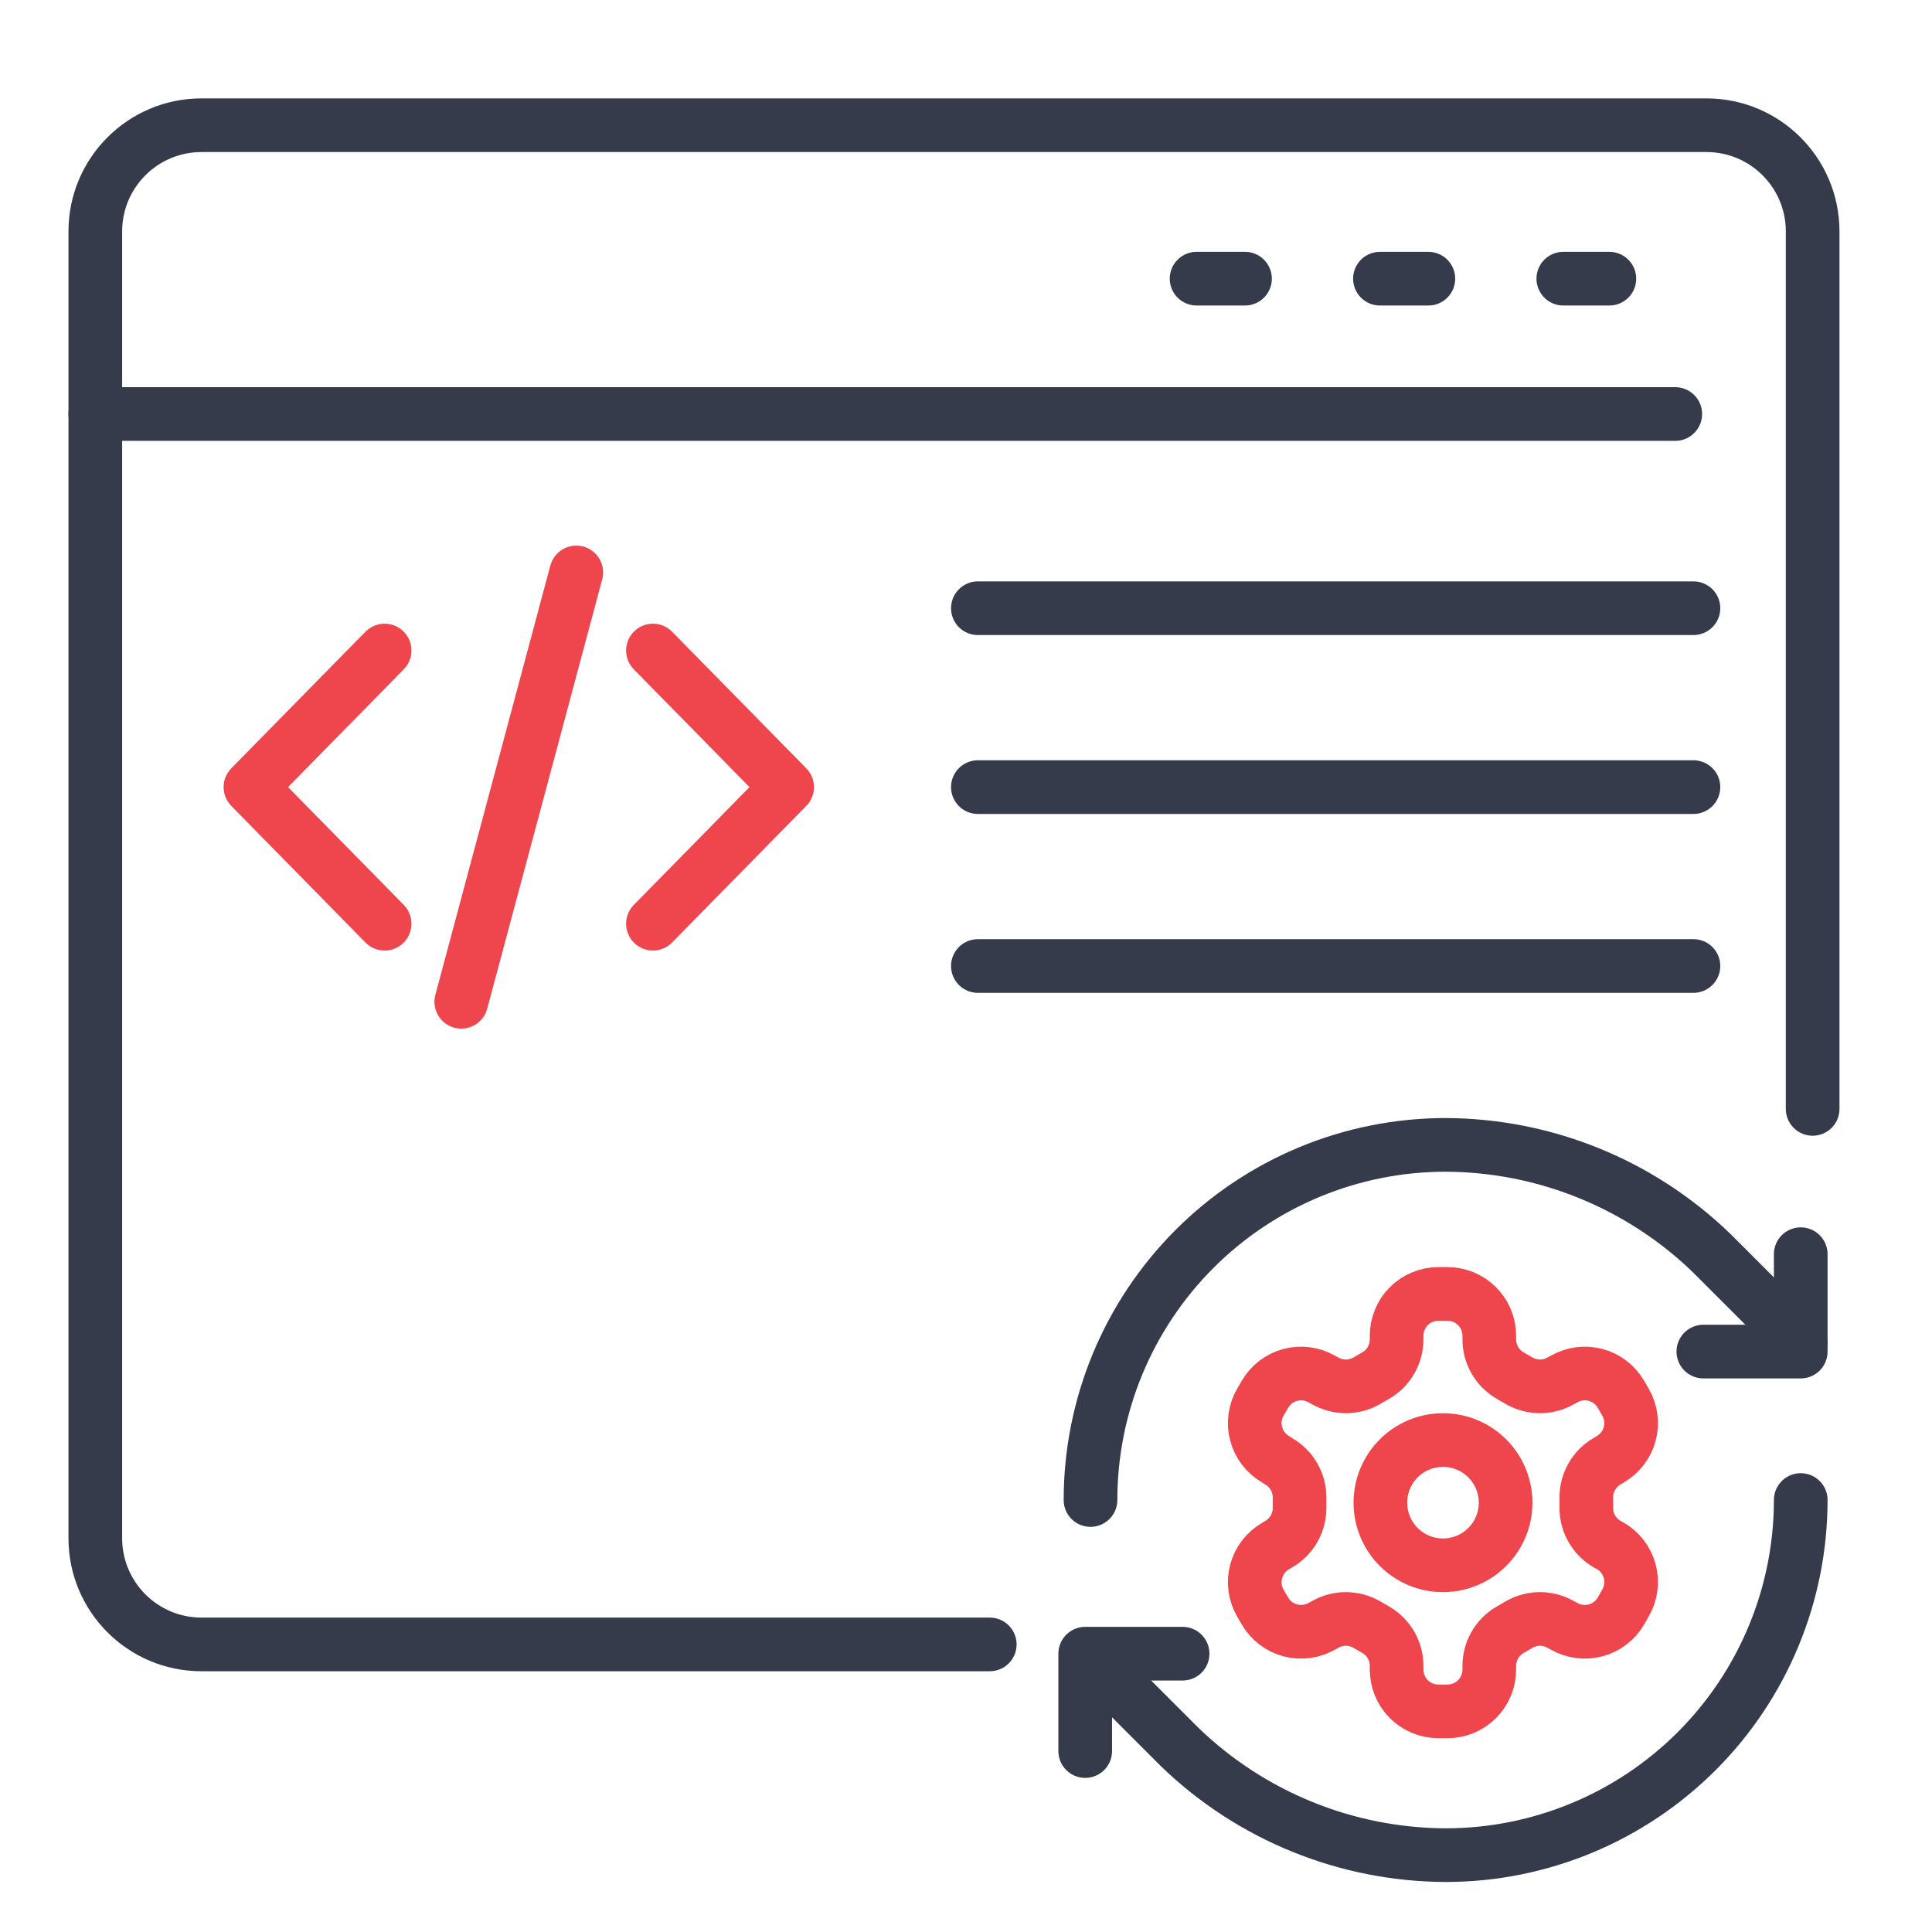 <?xml version="1.0" encoding="UTF-8"?>
<svg xmlns="http://www.w3.org/2000/svg" width="54" height="54" viewBox="0 0 54 54" fill="none">
  <path d="M50.664 30.994V6.468C50.664 4.829 49.335 3.5 47.696 3.5H5.632C3.993 3.5 2.664 4.829 2.664 6.468V42.994C2.664 44.633 3.993 45.962 5.632 45.962H27.664" stroke="#353B4A" stroke-width="1.5" stroke-linecap="round" stroke-linejoin="round"></path>
  <path d="M46.824 11.572H2.664" stroke="#353B4A" stroke-width="1.5" stroke-linecap="round" stroke-linejoin="round"></path>
  <path d="M44.982 7.789H43.695" stroke="#353B4A" stroke-width="1.5" stroke-linecap="round" stroke-linejoin="round"></path>
  <path d="M39.923 7.789H38.57" stroke="#353B4A" stroke-width="1.5" stroke-linecap="round" stroke-linejoin="round"></path>
  <path d="M34.798 7.789H33.445" stroke="#353B4A" stroke-width="1.5" stroke-linecap="round" stroke-linejoin="round"></path>
  <path d="M30.48 41.926C30.48 39.293 31.526 36.769 33.388 34.907C35.249 33.046 37.773 32 40.406 32C43.18 32.01 45.844 33.093 47.839 35.022L50.331 37.514" stroke="#353B4A" stroke-width="1.5" stroke-linecap="round" stroke-linejoin="round"></path>
  <path d="M50.331 35.055V37.777H47.609" stroke="#353B4A" stroke-width="1.5" stroke-linecap="round" stroke-linejoin="round"></path>
  <path d="M50.331 41.926C50.331 44.558 49.285 47.083 47.424 48.944C45.562 50.806 43.038 51.852 40.406 51.852C37.631 51.841 34.968 50.758 32.973 48.83L30.48 46.337" stroke="#353B4A" stroke-width="1.5" stroke-linecap="round" stroke-linejoin="round"></path>
  <path d="M33.054 46.221H30.332V48.943" stroke="#353B4A" stroke-width="1.5" stroke-linecap="round" stroke-linejoin="round"></path>
  <path d="M40.459 36.166H40.202C39.893 36.166 39.596 36.289 39.377 36.508C39.158 36.727 39.036 37.023 39.036 37.333V37.438C39.035 37.642 38.981 37.843 38.879 38.02C38.777 38.197 38.629 38.345 38.452 38.447L38.201 38.593C38.024 38.695 37.823 38.749 37.618 38.749C37.413 38.749 37.212 38.695 37.035 38.593L36.947 38.546C36.679 38.392 36.361 38.35 36.063 38.429C35.764 38.509 35.51 38.704 35.355 38.972L35.226 39.194C35.072 39.461 35.03 39.779 35.11 40.078C35.19 40.376 35.385 40.631 35.652 40.786L35.74 40.844C35.916 40.946 36.063 41.092 36.165 41.268C36.267 41.444 36.322 41.644 36.323 41.848V42.145C36.324 42.351 36.27 42.553 36.168 42.731C36.066 42.909 35.918 43.057 35.74 43.16L35.652 43.213C35.385 43.368 35.19 43.622 35.11 43.921C35.03 44.219 35.072 44.538 35.226 44.805L35.355 45.027C35.51 45.294 35.764 45.489 36.063 45.569C36.361 45.649 36.679 45.607 36.947 45.453L37.035 45.406C37.212 45.304 37.413 45.25 37.618 45.25C37.823 45.25 38.024 45.304 38.201 45.406L38.452 45.552C38.629 45.654 38.777 45.801 38.879 45.978C38.981 46.156 39.035 46.356 39.036 46.561V46.666C39.036 46.975 39.158 47.272 39.377 47.491C39.596 47.71 39.893 47.833 40.202 47.833H40.459C40.768 47.833 41.065 47.71 41.284 47.491C41.503 47.272 41.626 46.975 41.626 46.666V46.561C41.626 46.356 41.68 46.156 41.782 45.978C41.885 45.801 42.032 45.654 42.209 45.552L42.46 45.406C42.637 45.304 42.838 45.25 43.043 45.25C43.248 45.25 43.449 45.304 43.626 45.406L43.714 45.453C43.982 45.607 44.3 45.649 44.598 45.569C44.897 45.489 45.151 45.294 45.306 45.027L45.435 44.799C45.589 44.532 45.631 44.214 45.551 43.915C45.471 43.616 45.276 43.362 45.009 43.207L44.921 43.16C44.743 43.057 44.596 42.909 44.493 42.731C44.391 42.553 44.337 42.351 44.338 42.145V41.853C44.337 41.648 44.391 41.446 44.493 41.268C44.596 41.089 44.743 40.941 44.921 40.839L45.009 40.786C45.276 40.631 45.471 40.376 45.551 40.078C45.631 39.779 45.589 39.461 45.435 39.194L45.306 38.972C45.151 38.704 44.897 38.509 44.598 38.429C44.3 38.35 43.982 38.392 43.714 38.546L43.626 38.593C43.449 38.695 43.248 38.749 43.043 38.749C42.838 38.749 42.637 38.695 42.46 38.593L42.209 38.447C42.032 38.345 41.885 38.197 41.782 38.02C41.68 37.843 41.626 37.642 41.626 37.438V37.333C41.626 37.023 41.503 36.727 41.284 36.508C41.065 36.289 40.768 36.166 40.459 36.166Z" stroke="#EF464E" stroke-width="1.5" stroke-linecap="round" stroke-linejoin="round"></path>
  <path d="M40.332 43.75C41.298 43.75 42.082 42.967 42.082 42C42.082 41.033 41.298 40.25 40.332 40.25C39.365 40.25 38.582 41.033 38.582 42C38.582 42.967 39.365 43.75 40.332 43.75Z" stroke="#EF464E" stroke-width="1.5" stroke-linecap="round" stroke-linejoin="round"></path>
  <path d="M18.25 18.182L22 22L18.25 25.818M10.75 25.818L7 22L10.75 18.182M16.107 16L12.893 28" stroke="#EF464E" stroke-width="1.5" stroke-linecap="round" stroke-linejoin="round"></path>
  <path d="M27.332 17L47.332 17" stroke="#353B4A" stroke-width="1.5" stroke-linecap="round"></path>
  <path d="M27.332 22L47.332 22" stroke="#353B4A" stroke-width="1.5" stroke-linecap="round"></path>
  <path d="M27.332 27L47.332 27" stroke="#353B4A" stroke-width="1.5" stroke-linecap="round"></path>
</svg>
